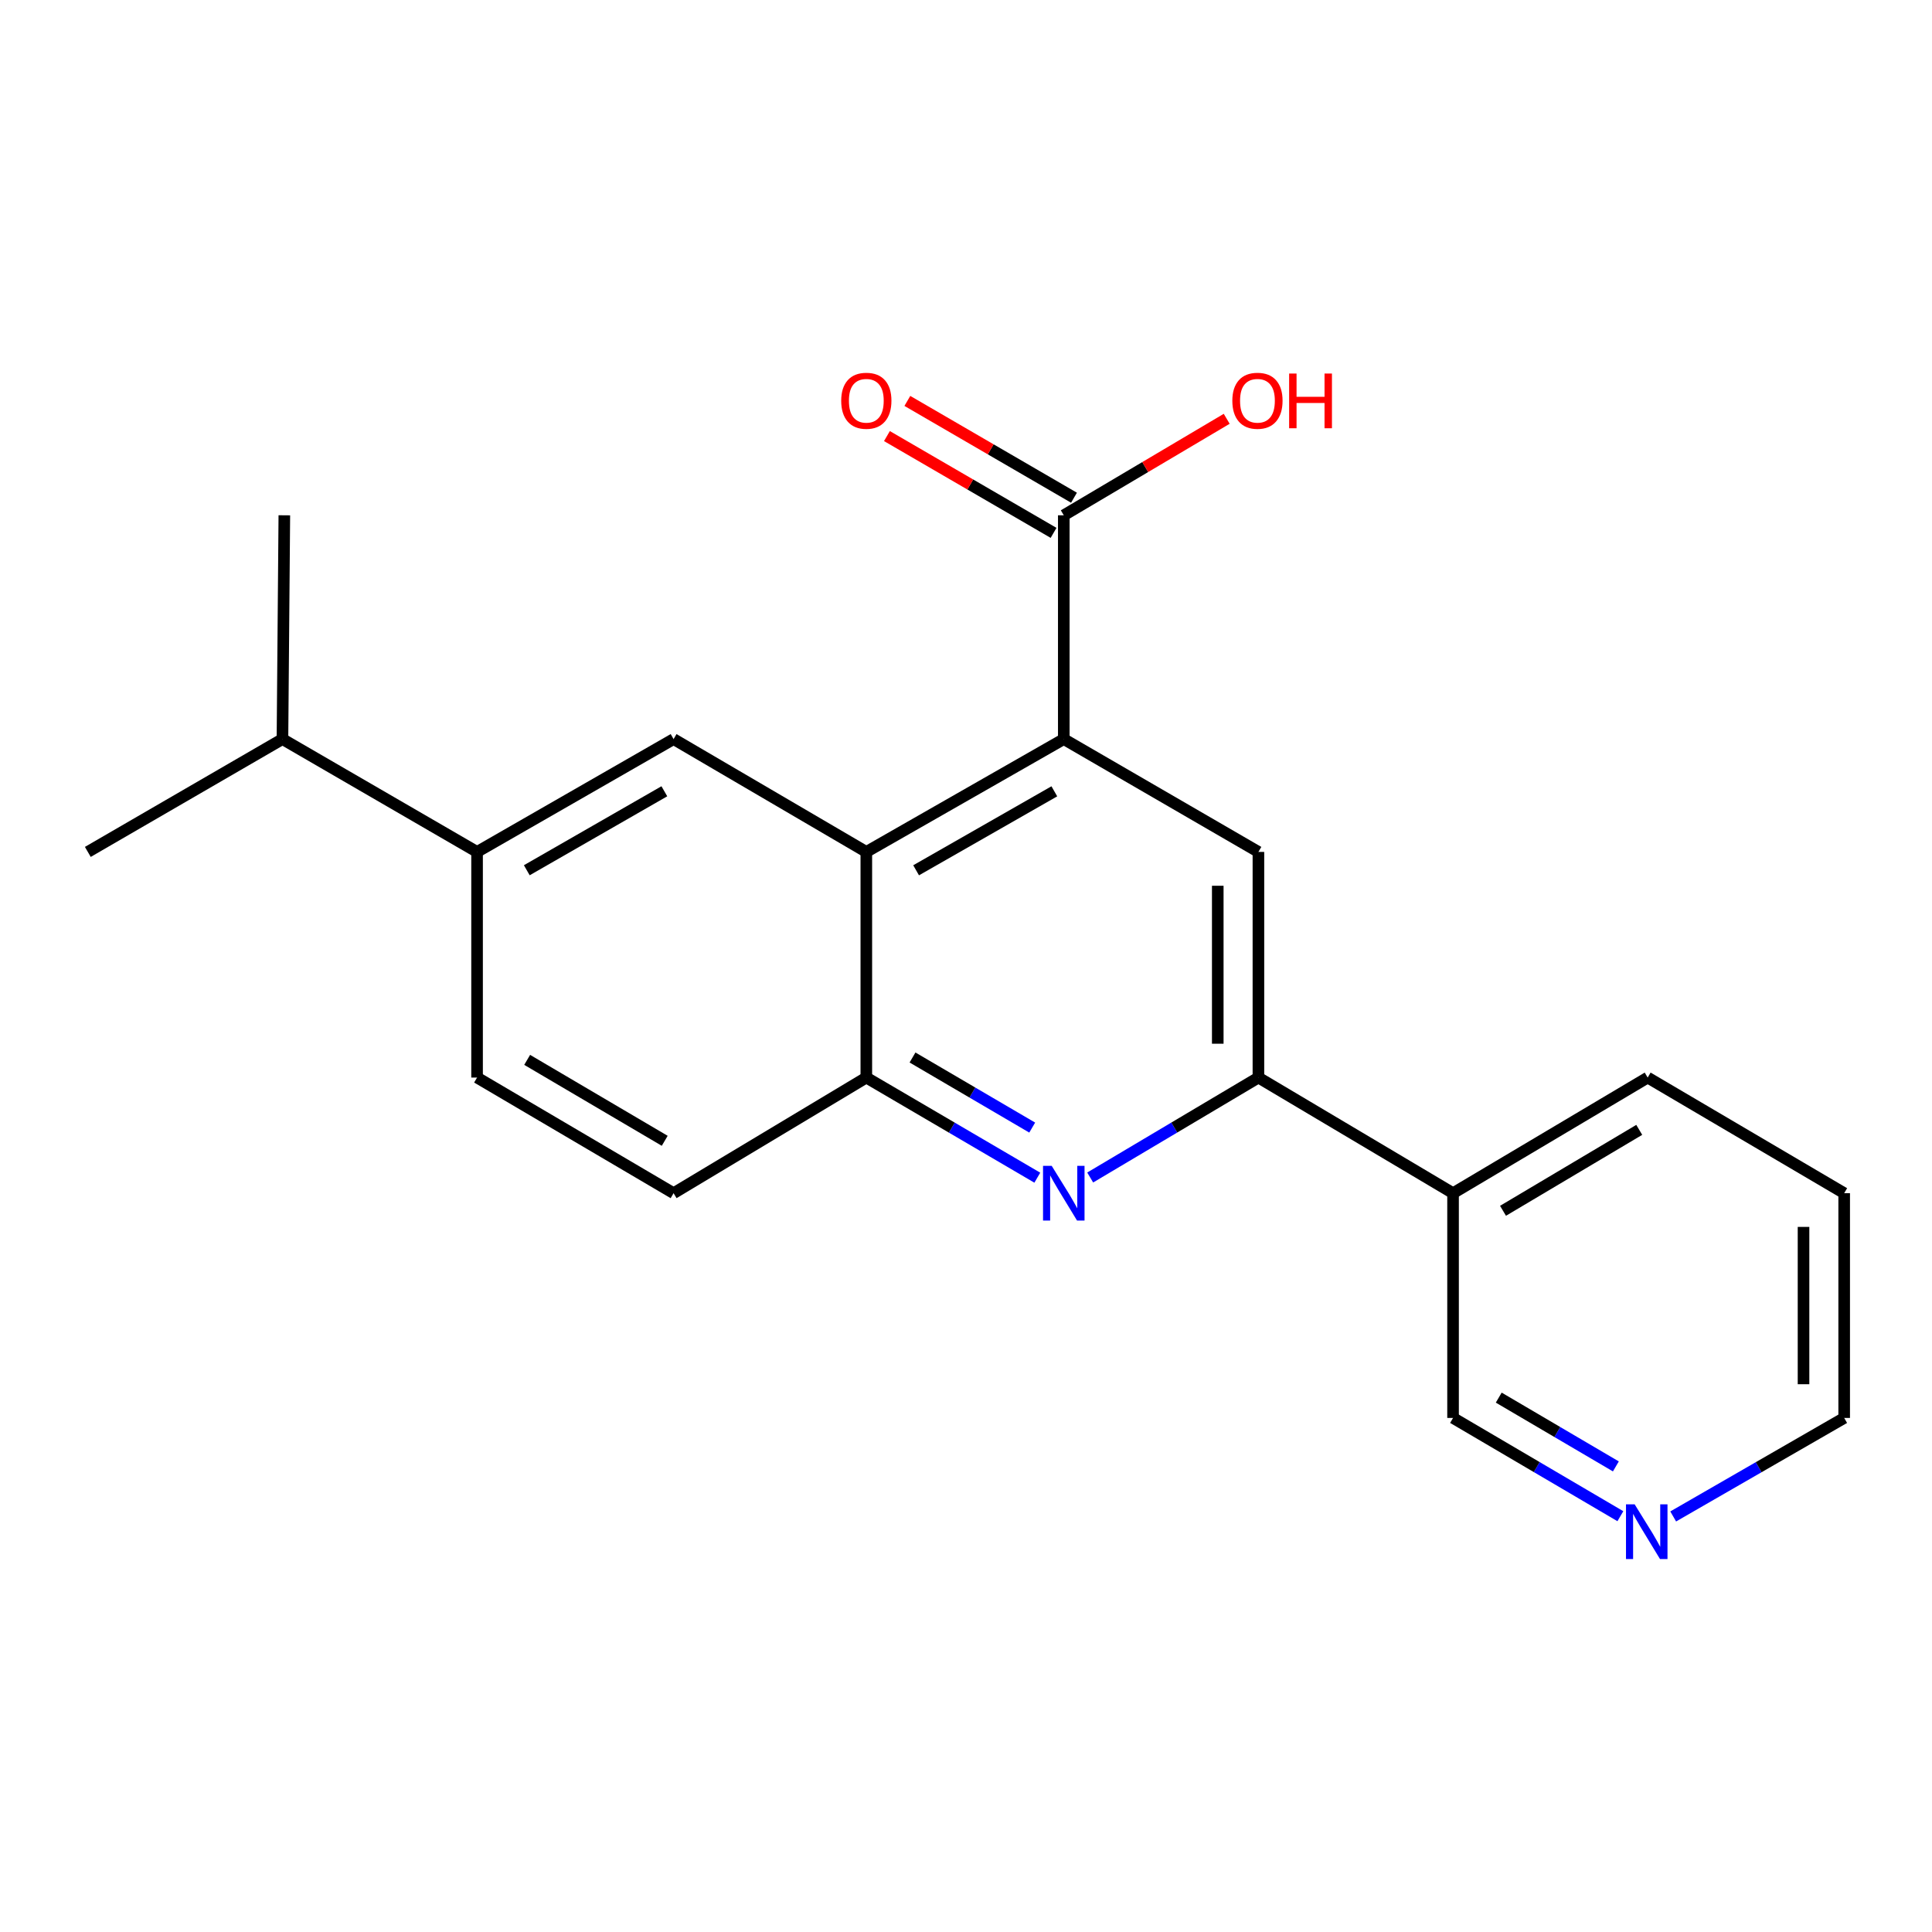 <?xml version='1.0' encoding='iso-8859-1'?>
<svg version='1.1' baseProfile='full'
              xmlns='http://www.w3.org/2000/svg'
                      xmlns:rdkit='http://www.rdkit.org/xml'
                      xmlns:xlink='http://www.w3.org/1999/xlink'
                  xml:space='preserve'
width='1000px' height='1000px' viewBox='0 0 1000 1000'>
<!-- END OF HEADER -->
<rect style='opacity:1.0;fill:#FFFFFF;stroke:none' width='1000' height='1000' x='0' y='0'> </rect>
<path class='bond-1' d='M 550.612,382.552 L 448.406,440.95' style='fill:none;fill-rule:evenodd;stroke:#000000;stroke-width:6px;stroke-linecap:butt;stroke-linejoin:miter;stroke-opacity:1' />
<path class='bond-1' d='M 545.721,409.584 L 474.177,450.462' style='fill:none;fill-rule:evenodd;stroke:#000000;stroke-width:6px;stroke-linecap:butt;stroke-linejoin:miter;stroke-opacity:1' />
<path class='bond-3' d='M 550.612,382.552 L 651.355,440.95' style='fill:none;fill-rule:evenodd;stroke:#000000;stroke-width:6px;stroke-linecap:butt;stroke-linejoin:miter;stroke-opacity:1' />
<path class='bond-6' d='M 550.612,382.552 L 550.612,266.715' style='fill:none;fill-rule:evenodd;stroke:#000000;stroke-width:6px;stroke-linecap:butt;stroke-linejoin:miter;stroke-opacity:1' />
<path class='bond-0' d='M 564.281,609.473 L 607.818,583.609' style='fill:none;fill-rule:evenodd;stroke:#0000FF;stroke-width:6px;stroke-linecap:butt;stroke-linejoin:miter;stroke-opacity:1' />
<path class='bond-0' d='M 607.818,583.609 L 651.355,557.746' style='fill:none;fill-rule:evenodd;stroke:#000000;stroke-width:6px;stroke-linecap:butt;stroke-linejoin:miter;stroke-opacity:1' />
<path class='bond-21' d='M 536.911,609.571 L 492.658,583.658' style='fill:none;fill-rule:evenodd;stroke:#0000FF;stroke-width:6px;stroke-linecap:butt;stroke-linejoin:miter;stroke-opacity:1' />
<path class='bond-21' d='M 492.658,583.658 L 448.406,557.746' style='fill:none;fill-rule:evenodd;stroke:#000000;stroke-width:6px;stroke-linecap:butt;stroke-linejoin:miter;stroke-opacity:1' />
<path class='bond-21' d='M 534.269,583.637 L 503.292,565.498' style='fill:none;fill-rule:evenodd;stroke:#0000FF;stroke-width:6px;stroke-linecap:butt;stroke-linejoin:miter;stroke-opacity:1' />
<path class='bond-21' d='M 503.292,565.498 L 472.316,547.36' style='fill:none;fill-rule:evenodd;stroke:#000000;stroke-width:6px;stroke-linecap:butt;stroke-linejoin:miter;stroke-opacity:1' />
<path class='bond-4' d='M 448.406,440.95 L 448.406,557.746' style='fill:none;fill-rule:evenodd;stroke:#000000;stroke-width:6px;stroke-linecap:butt;stroke-linejoin:miter;stroke-opacity:1' />
<path class='bond-5' d='M 448.406,440.95 L 348.645,382.552' style='fill:none;fill-rule:evenodd;stroke:#000000;stroke-width:6px;stroke-linecap:butt;stroke-linejoin:miter;stroke-opacity:1' />
<path class='bond-2' d='M 651.355,557.746 L 651.355,440.95' style='fill:none;fill-rule:evenodd;stroke:#000000;stroke-width:6px;stroke-linecap:butt;stroke-linejoin:miter;stroke-opacity:1' />
<path class='bond-2' d='M 630.311,540.226 L 630.311,458.469' style='fill:none;fill-rule:evenodd;stroke:#000000;stroke-width:6px;stroke-linecap:butt;stroke-linejoin:miter;stroke-opacity:1' />
<path class='bond-8' d='M 651.355,557.746 L 752.099,617.594' style='fill:none;fill-rule:evenodd;stroke:#000000;stroke-width:6px;stroke-linecap:butt;stroke-linejoin:miter;stroke-opacity:1' />
<path class='bond-10' d='M 448.406,557.746 L 348.645,617.594' style='fill:none;fill-rule:evenodd;stroke:#000000;stroke-width:6px;stroke-linecap:butt;stroke-linejoin:miter;stroke-opacity:1' />
<path class='bond-7' d='M 348.645,382.552 L 246.93,440.95' style='fill:none;fill-rule:evenodd;stroke:#000000;stroke-width:6px;stroke-linecap:butt;stroke-linejoin:miter;stroke-opacity:1' />
<path class='bond-7' d='M 343.866,409.562 L 272.666,450.44' style='fill:none;fill-rule:evenodd;stroke:#000000;stroke-width:6px;stroke-linecap:butt;stroke-linejoin:miter;stroke-opacity:1' />
<path class='bond-9' d='M 555.897,257.616 L 512.772,232.566' style='fill:none;fill-rule:evenodd;stroke:#000000;stroke-width:6px;stroke-linecap:butt;stroke-linejoin:miter;stroke-opacity:1' />
<path class='bond-9' d='M 512.772,232.566 L 469.646,207.516' style='fill:none;fill-rule:evenodd;stroke:#FF0000;stroke-width:6px;stroke-linecap:butt;stroke-linejoin:miter;stroke-opacity:1' />
<path class='bond-9' d='M 545.326,275.813 L 502.201,250.763' style='fill:none;fill-rule:evenodd;stroke:#000000;stroke-width:6px;stroke-linecap:butt;stroke-linejoin:miter;stroke-opacity:1' />
<path class='bond-9' d='M 502.201,250.763 L 459.076,225.713' style='fill:none;fill-rule:evenodd;stroke:#FF0000;stroke-width:6px;stroke-linecap:butt;stroke-linejoin:miter;stroke-opacity:1' />
<path class='bond-14' d='M 550.612,266.715 L 592.776,241.743' style='fill:none;fill-rule:evenodd;stroke:#000000;stroke-width:6px;stroke-linecap:butt;stroke-linejoin:miter;stroke-opacity:1' />
<path class='bond-14' d='M 592.776,241.743 L 634.94,216.771' style='fill:none;fill-rule:evenodd;stroke:#FF0000;stroke-width:6px;stroke-linecap:butt;stroke-linejoin:miter;stroke-opacity:1' />
<path class='bond-12' d='M 246.93,440.95 L 246.93,557.746' style='fill:none;fill-rule:evenodd;stroke:#000000;stroke-width:6px;stroke-linecap:butt;stroke-linejoin:miter;stroke-opacity:1' />
<path class='bond-13' d='M 246.93,440.95 L 146.198,382.552' style='fill:none;fill-rule:evenodd;stroke:#000000;stroke-width:6px;stroke-linecap:butt;stroke-linejoin:miter;stroke-opacity:1' />
<path class='bond-15' d='M 752.099,617.594 L 752.099,733.922' style='fill:none;fill-rule:evenodd;stroke:#000000;stroke-width:6px;stroke-linecap:butt;stroke-linejoin:miter;stroke-opacity:1' />
<path class='bond-16' d='M 752.099,617.594 L 852.831,557.746' style='fill:none;fill-rule:evenodd;stroke:#000000;stroke-width:6px;stroke-linecap:butt;stroke-linejoin:miter;stroke-opacity:1' />
<path class='bond-16' d='M 777.958,626.708 L 848.47,584.815' style='fill:none;fill-rule:evenodd;stroke:#000000;stroke-width:6px;stroke-linecap:butt;stroke-linejoin:miter;stroke-opacity:1' />
<path class='bond-22' d='M 348.645,617.594 L 246.93,557.746' style='fill:none;fill-rule:evenodd;stroke:#000000;stroke-width:6px;stroke-linecap:butt;stroke-linejoin:miter;stroke-opacity:1' />
<path class='bond-22' d='M 344.059,590.479 L 272.86,548.585' style='fill:none;fill-rule:evenodd;stroke:#000000;stroke-width:6px;stroke-linecap:butt;stroke-linejoin:miter;stroke-opacity:1' />
<path class='bond-11' d='M 838.705,784.785 L 795.402,759.353' style='fill:none;fill-rule:evenodd;stroke:#0000FF;stroke-width:6px;stroke-linecap:butt;stroke-linejoin:miter;stroke-opacity:1' />
<path class='bond-11' d='M 795.402,759.353 L 752.099,733.922' style='fill:none;fill-rule:evenodd;stroke:#000000;stroke-width:6px;stroke-linecap:butt;stroke-linejoin:miter;stroke-opacity:1' />
<path class='bond-11' d='M 836.372,759.009 L 806.059,741.207' style='fill:none;fill-rule:evenodd;stroke:#0000FF;stroke-width:6px;stroke-linecap:butt;stroke-linejoin:miter;stroke-opacity:1' />
<path class='bond-11' d='M 806.059,741.207 L 775.747,723.405' style='fill:none;fill-rule:evenodd;stroke:#000000;stroke-width:6px;stroke-linecap:butt;stroke-linejoin:miter;stroke-opacity:1' />
<path class='bond-23' d='M 866.04,784.913 L 910.293,759.417' style='fill:none;fill-rule:evenodd;stroke:#0000FF;stroke-width:6px;stroke-linecap:butt;stroke-linejoin:miter;stroke-opacity:1' />
<path class='bond-23' d='M 910.293,759.417 L 954.545,733.922' style='fill:none;fill-rule:evenodd;stroke:#000000;stroke-width:6px;stroke-linecap:butt;stroke-linejoin:miter;stroke-opacity:1' />
<path class='bond-18' d='M 146.198,382.552 L 147.169,266.715' style='fill:none;fill-rule:evenodd;stroke:#000000;stroke-width:6px;stroke-linecap:butt;stroke-linejoin:miter;stroke-opacity:1' />
<path class='bond-19' d='M 146.198,382.552 L 45.455,440.95' style='fill:none;fill-rule:evenodd;stroke:#000000;stroke-width:6px;stroke-linecap:butt;stroke-linejoin:miter;stroke-opacity:1' />
<path class='bond-20' d='M 852.831,557.746 L 954.545,617.594' style='fill:none;fill-rule:evenodd;stroke:#000000;stroke-width:6px;stroke-linecap:butt;stroke-linejoin:miter;stroke-opacity:1' />
<path class='bond-17' d='M 954.545,733.922 L 954.545,617.594' style='fill:none;fill-rule:evenodd;stroke:#000000;stroke-width:6px;stroke-linecap:butt;stroke-linejoin:miter;stroke-opacity:1' />
<path class='bond-17' d='M 933.501,716.473 L 933.501,635.043' style='fill:none;fill-rule:evenodd;stroke:#000000;stroke-width:6px;stroke-linecap:butt;stroke-linejoin:miter;stroke-opacity:1' />
<path  class='atom-1' d='M 544.352 603.434
L 553.632 618.434
Q 554.552 619.914, 556.032 622.594
Q 557.512 625.274, 557.592 625.434
L 557.592 603.434
L 561.352 603.434
L 561.352 631.754
L 557.472 631.754
L 547.512 615.354
Q 546.352 613.434, 545.112 611.234
Q 543.912 609.034, 543.552 608.354
L 543.552 631.754
L 539.872 631.754
L 539.872 603.434
L 544.352 603.434
' fill='#0000FF'/>
<path  class='atom-10' d='M 435.406 207.426
Q 435.406 200.626, 438.766 196.826
Q 442.126 193.026, 448.406 193.026
Q 454.686 193.026, 458.046 196.826
Q 461.406 200.626, 461.406 207.426
Q 461.406 214.306, 458.006 218.226
Q 454.606 222.106, 448.406 222.106
Q 442.166 222.106, 438.766 218.226
Q 435.406 214.346, 435.406 207.426
M 448.406 218.906
Q 452.726 218.906, 455.046 216.026
Q 457.406 213.106, 457.406 207.426
Q 457.406 201.866, 455.046 199.066
Q 452.726 196.226, 448.406 196.226
Q 444.086 196.226, 441.726 199.026
Q 439.406 201.826, 439.406 207.426
Q 439.406 213.146, 441.726 216.026
Q 444.086 218.906, 448.406 218.906
' fill='#FF0000'/>
<path  class='atom-12' d='M 846.092 778.639
L 855.372 793.639
Q 856.292 795.119, 857.772 797.799
Q 859.252 800.479, 859.332 800.639
L 859.332 778.639
L 863.092 778.639
L 863.092 806.959
L 859.212 806.959
L 849.252 790.559
Q 848.092 788.639, 846.852 786.439
Q 845.652 784.239, 845.292 783.559
L 845.292 806.959
L 841.612 806.959
L 841.612 778.639
L 846.092 778.639
' fill='#0000FF'/>
<path  class='atom-15' d='M 637.853 207.426
Q 637.853 200.626, 641.213 196.826
Q 644.573 193.026, 650.853 193.026
Q 657.133 193.026, 660.493 196.826
Q 663.853 200.626, 663.853 207.426
Q 663.853 214.306, 660.453 218.226
Q 657.053 222.106, 650.853 222.106
Q 644.613 222.106, 641.213 218.226
Q 637.853 214.346, 637.853 207.426
M 650.853 218.906
Q 655.173 218.906, 657.493 216.026
Q 659.853 213.106, 659.853 207.426
Q 659.853 201.866, 657.493 199.066
Q 655.173 196.226, 650.853 196.226
Q 646.533 196.226, 644.173 199.026
Q 641.853 201.826, 641.853 207.426
Q 641.853 213.146, 644.173 216.026
Q 646.533 218.906, 650.853 218.906
' fill='#FF0000'/>
<path  class='atom-15' d='M 667.253 193.346
L 671.093 193.346
L 671.093 205.386
L 685.573 205.386
L 685.573 193.346
L 689.413 193.346
L 689.413 221.666
L 685.573 221.666
L 685.573 208.586
L 671.093 208.586
L 671.093 221.666
L 667.253 221.666
L 667.253 193.346
' fill='#FF0000'/>
</svg>

